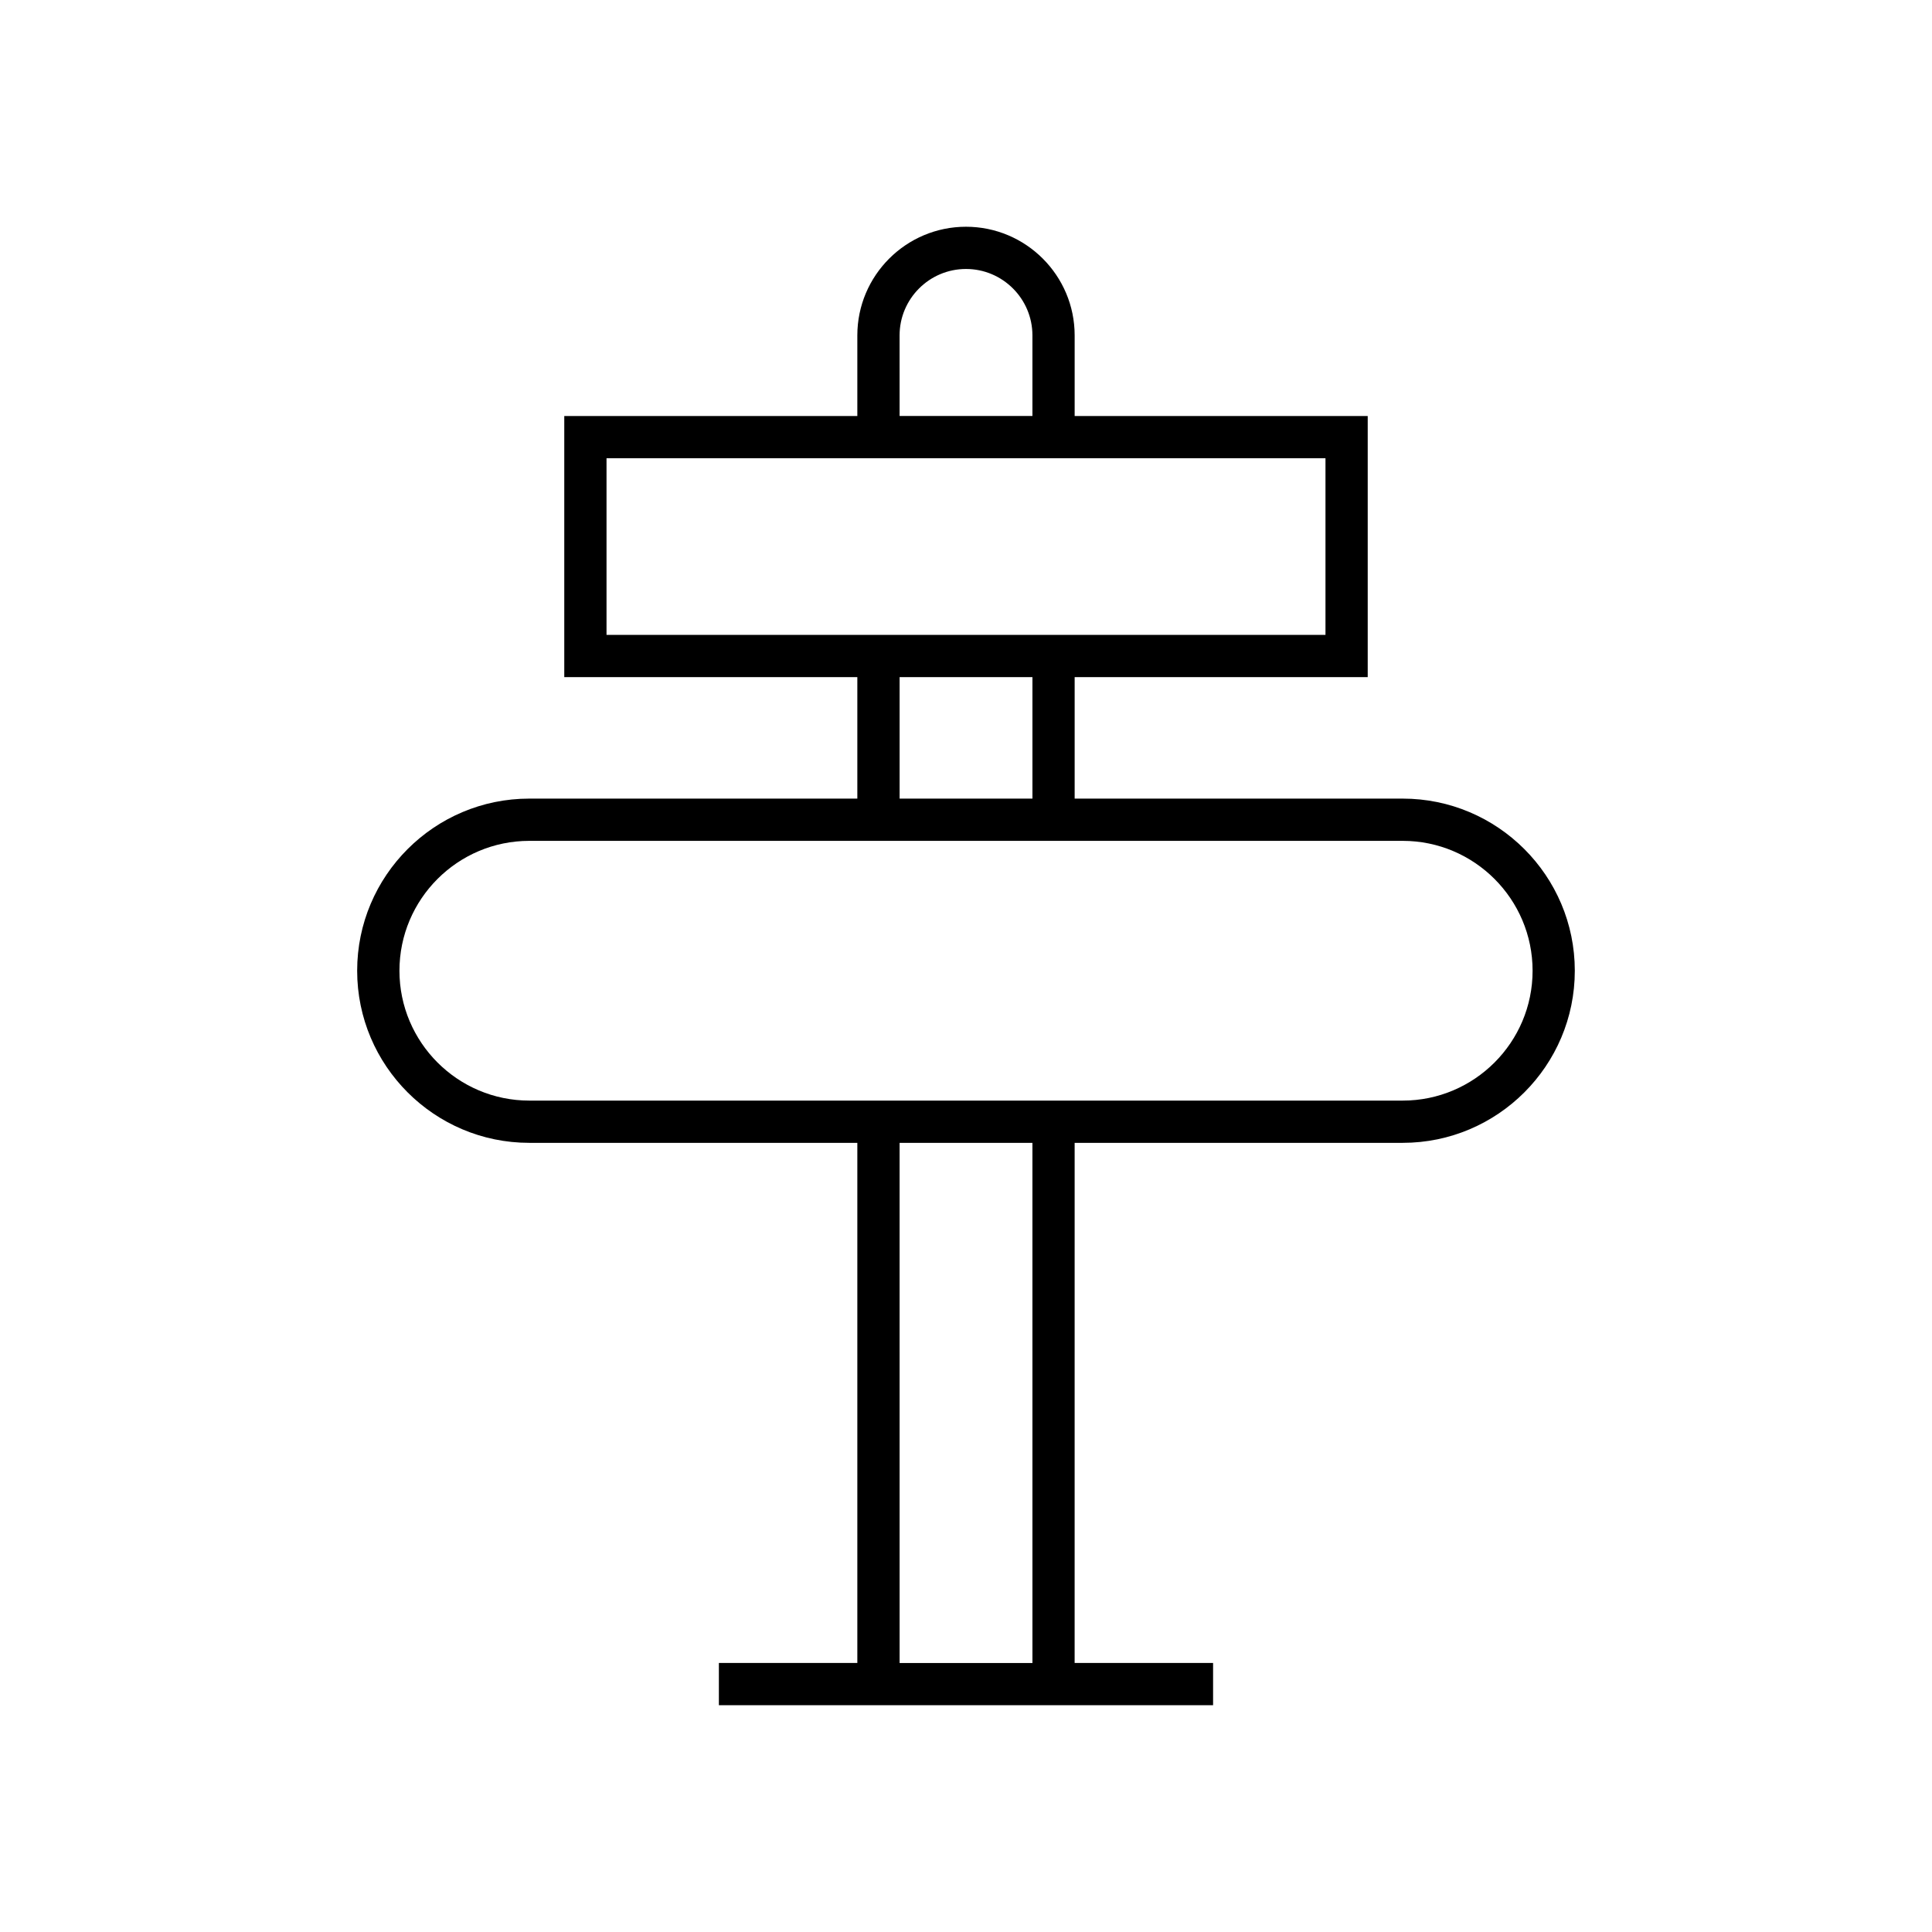 <?xml version="1.0" encoding="UTF-8"?>
<!-- Uploaded to: SVG Repo, www.svgrepo.com, Generator: SVG Repo Mixer Tools -->
<svg fill="#000000" width="800px" height="800px" version="1.1" viewBox="144 144 512 512" xmlns="http://www.w3.org/2000/svg">
 <path d="m515.73 355.64h-86.934v-32.191h77.664v-69.203h-77.664v-21.363c0-15.875-12.918-28.793-28.797-28.793s-28.797 12.918-28.797 28.793v21.363h-77.664v69.203h77.664v32.191h-86.938c-25.152 0-45.613 20.461-45.613 45.613 0 25.152 20.461 45.613 45.613 45.613h86.938v137.84h-36.691v11.195h130.97v-11.195h-36.691l0.004-137.84h86.934c25.152 0 45.613-20.461 45.613-45.613 0-25.152-20.461-45.613-45.613-45.613zm-133.33-122.76c0-9.703 7.898-17.598 17.602-17.598s17.602 7.894 17.602 17.598v21.363h-35.199zm-77.664 79.371v-46.812h190.53v46.812zm112.87 11.199v32.191h-35.199v-32.191zm0 261.26h-35.199l-0.004-137.84h35.199zm98.129-149.04h-231.46c-18.977 0-34.418-15.438-34.418-34.418 0-18.98 15.441-34.418 34.418-34.418h231.46c18.977 0 34.418 15.438 34.418 34.418 0.004 18.98-15.438 34.418-34.414 34.418z"/>
</svg>